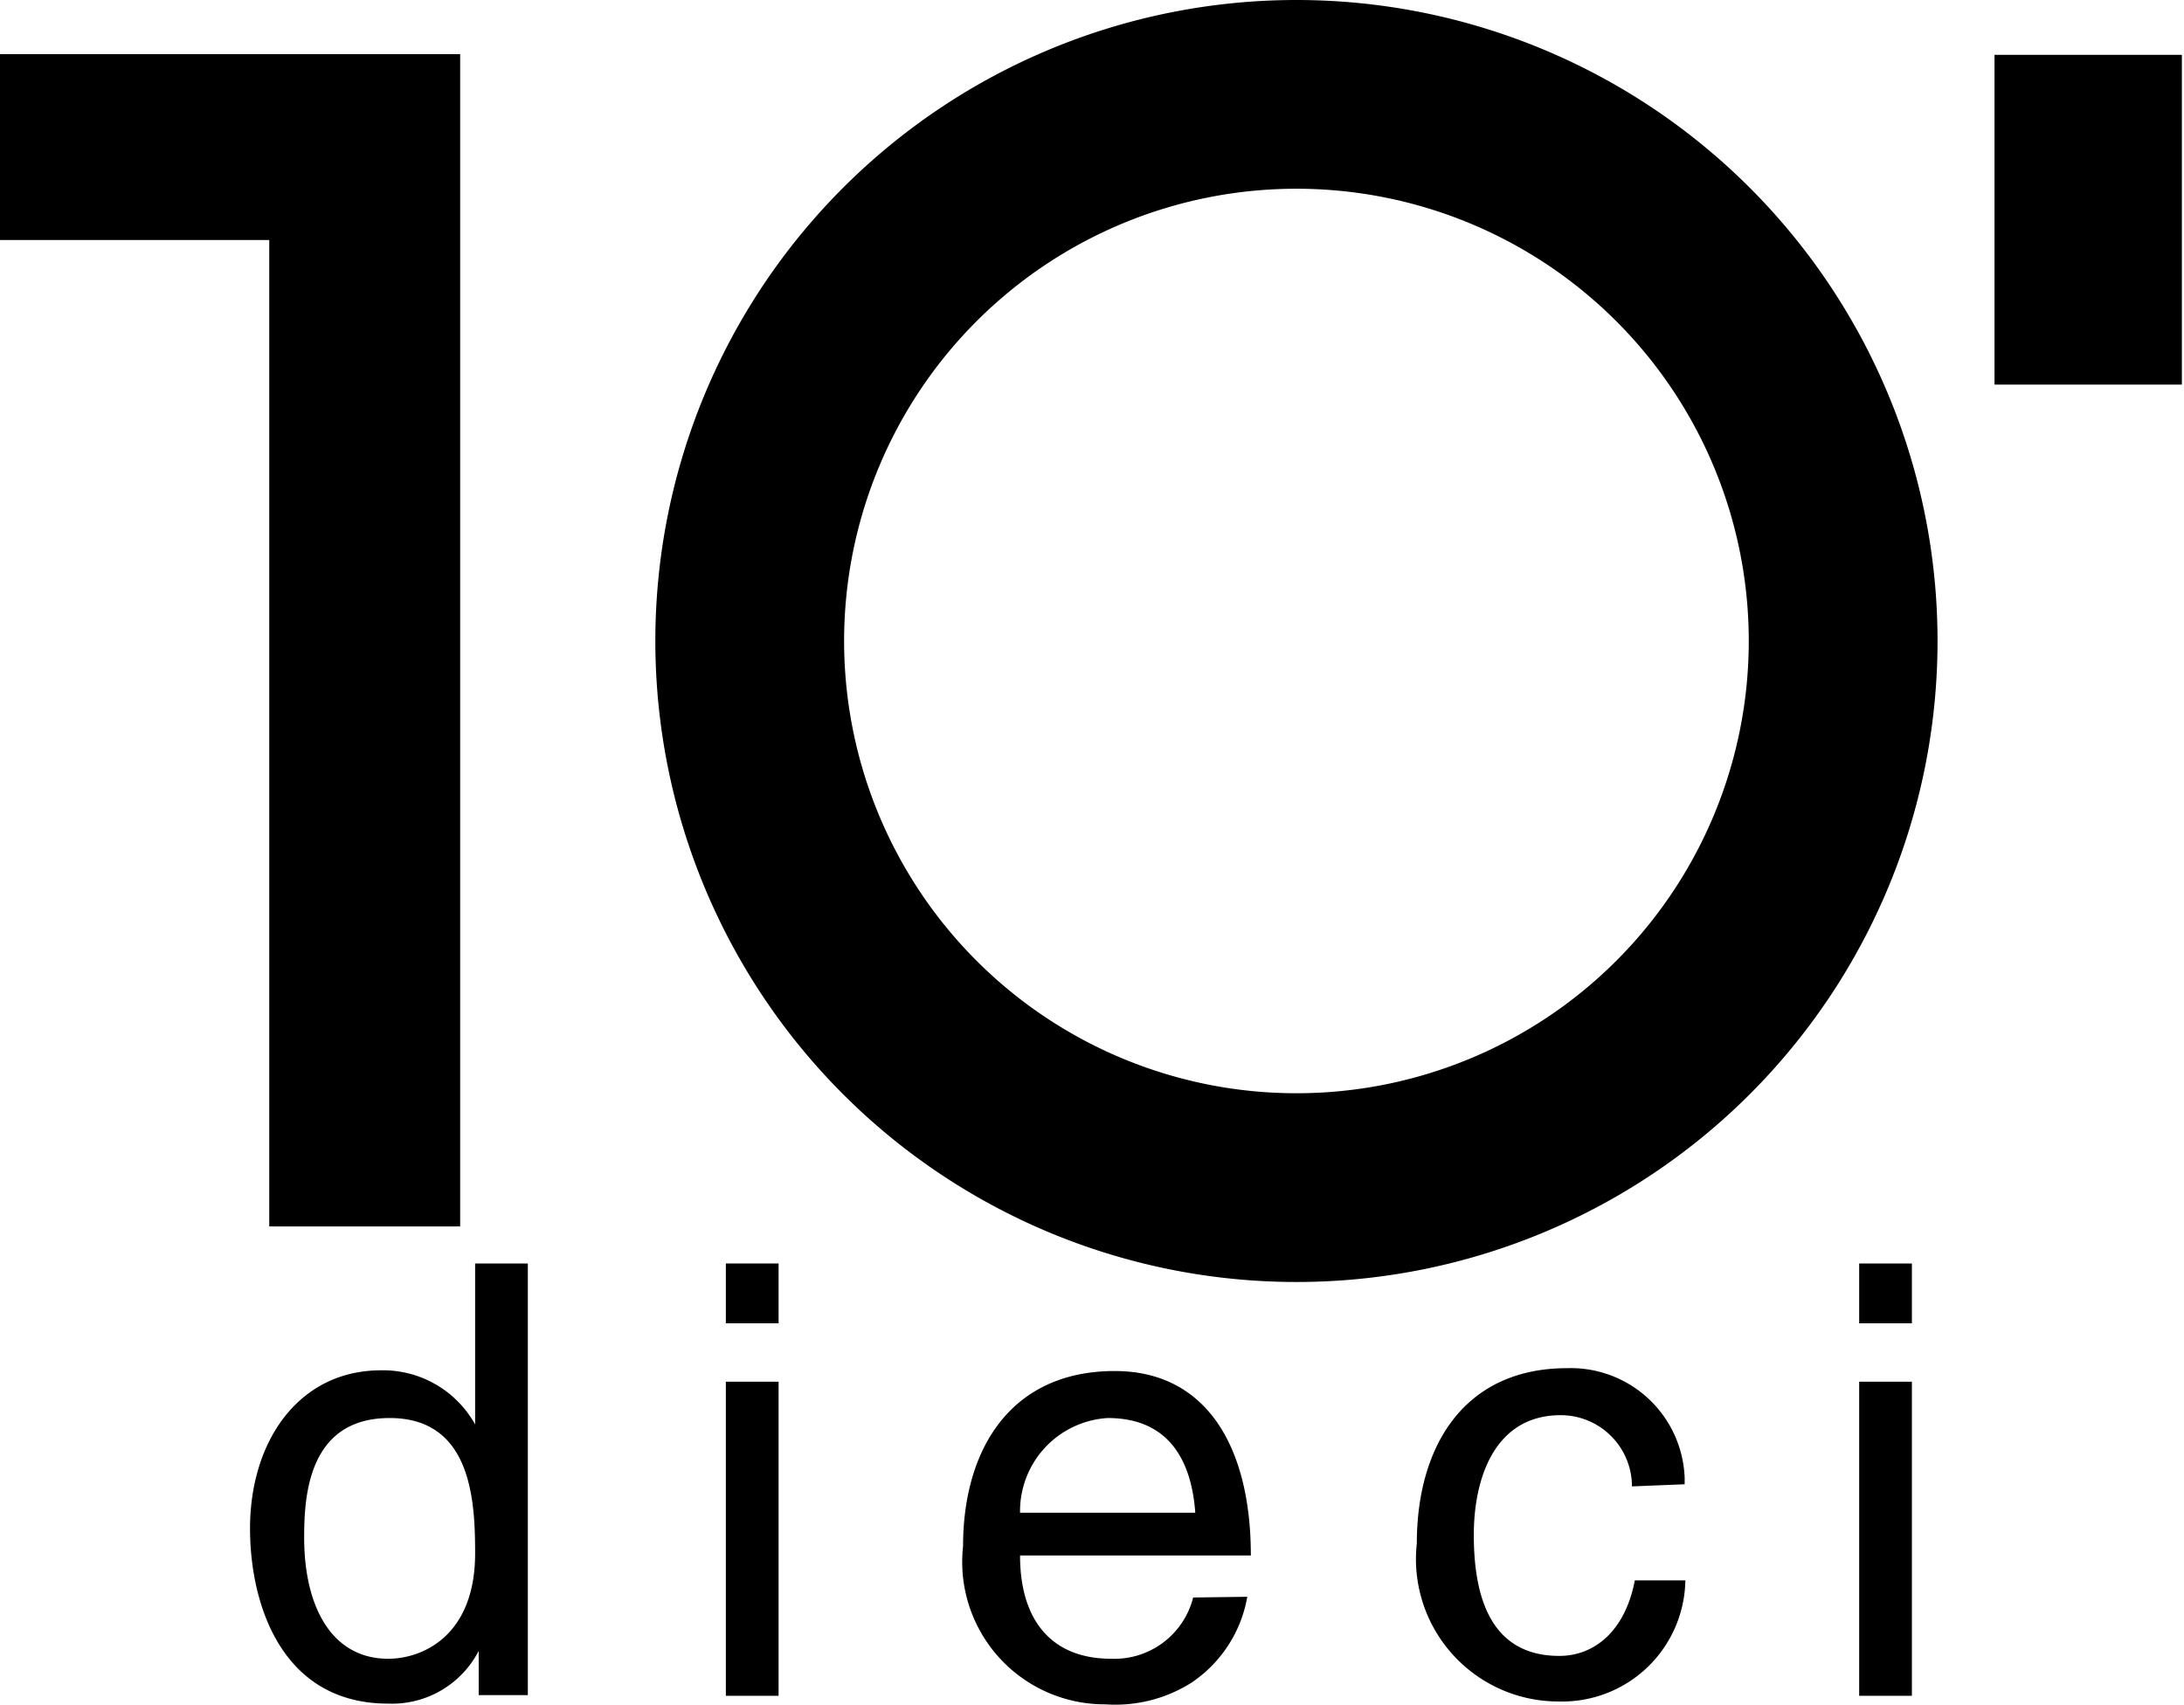 <svg xmlns="http://www.w3.org/2000/svg" viewBox="0 0 30.66 23.94"><title>logo</title><g id="Ebene_2" data-name="Ebene 2"><g id="Ebene_1-2" data-name="Ebene 1"><g id="Dieci_Logo" data-name="Dieci Logo"><path id="path41" d="M7.41,17.74H6.67v2.19l0,.07a1.48,1.48,0,0,0-1.32-.76c-1.16,0-1.84,1-1.84,2.22,0,1.06.44,2.46,1.94,2.46a1.37,1.37,0,0,0,1.27-.74h0v.62h.69ZM4.27,21.59c0-.57.05-1.68,1.2-1.68s1.2,1.16,1.2,1.9c0,1.16-.74,1.48-1.22,1.48-.8,0-1.18-.74-1.18-1.7"/><path id="path45" d="M10.93,18.58h-.74v-.84h.74Zm0,5.23h-.74V19.4h.74Z"/><path id="path49" d="M16.75,22.43a1.14,1.14,0,0,1-1.15.86c-.84,0-1.28-.54-1.28-1.45h3.24c0-1.55-.64-2.59-1.91-2.59-1.47,0-2.13,1.11-2.13,2.46a2,2,0,0,0,2,2.22,2,2,0,0,0,1.2-.3,1.83,1.83,0,0,0,.79-1.21Zm-2.43-1.19a1.31,1.31,0,0,1,1.23-1.33c.89,0,1.18.64,1.23,1.33Z"/><path id="path53" d="M22.91,20.87a1,1,0,0,0-1-1h0c-.93,0-1.22.89-1.22,1.68s.19,1.7,1.2,1.7c.51,0,.93-.37,1.06-1.06h.71a1.73,1.73,0,0,1-1.77,1.7h0a2,2,0,0,1-2-2.22c0-1.36.66-2.46,2.11-2.46a1.6,1.6,0,0,1,1.65,1.54v.09"/><path id="path57" d="M26.84,18.58H26.1v-.84h.74Zm0,5.23H26.1V19.4h.74Z"/><path id="path61" d="M0,.76V3.37H3.78V17.22H6.46V.76Z"/><path id="path63" d="M28,5.4h2.63V.77H28Z"/><path id="path67" d="M18.2,15.35A6.35,6.35,0,1,1,24.55,9h0A6.35,6.35,0,0,1,18.2,15.35ZM18.2,0a9,9,0,0,0,0,18h0a9,9,0,0,0,9-9V9a9,9,0,0,0-9-9"/></g></g></g></svg>